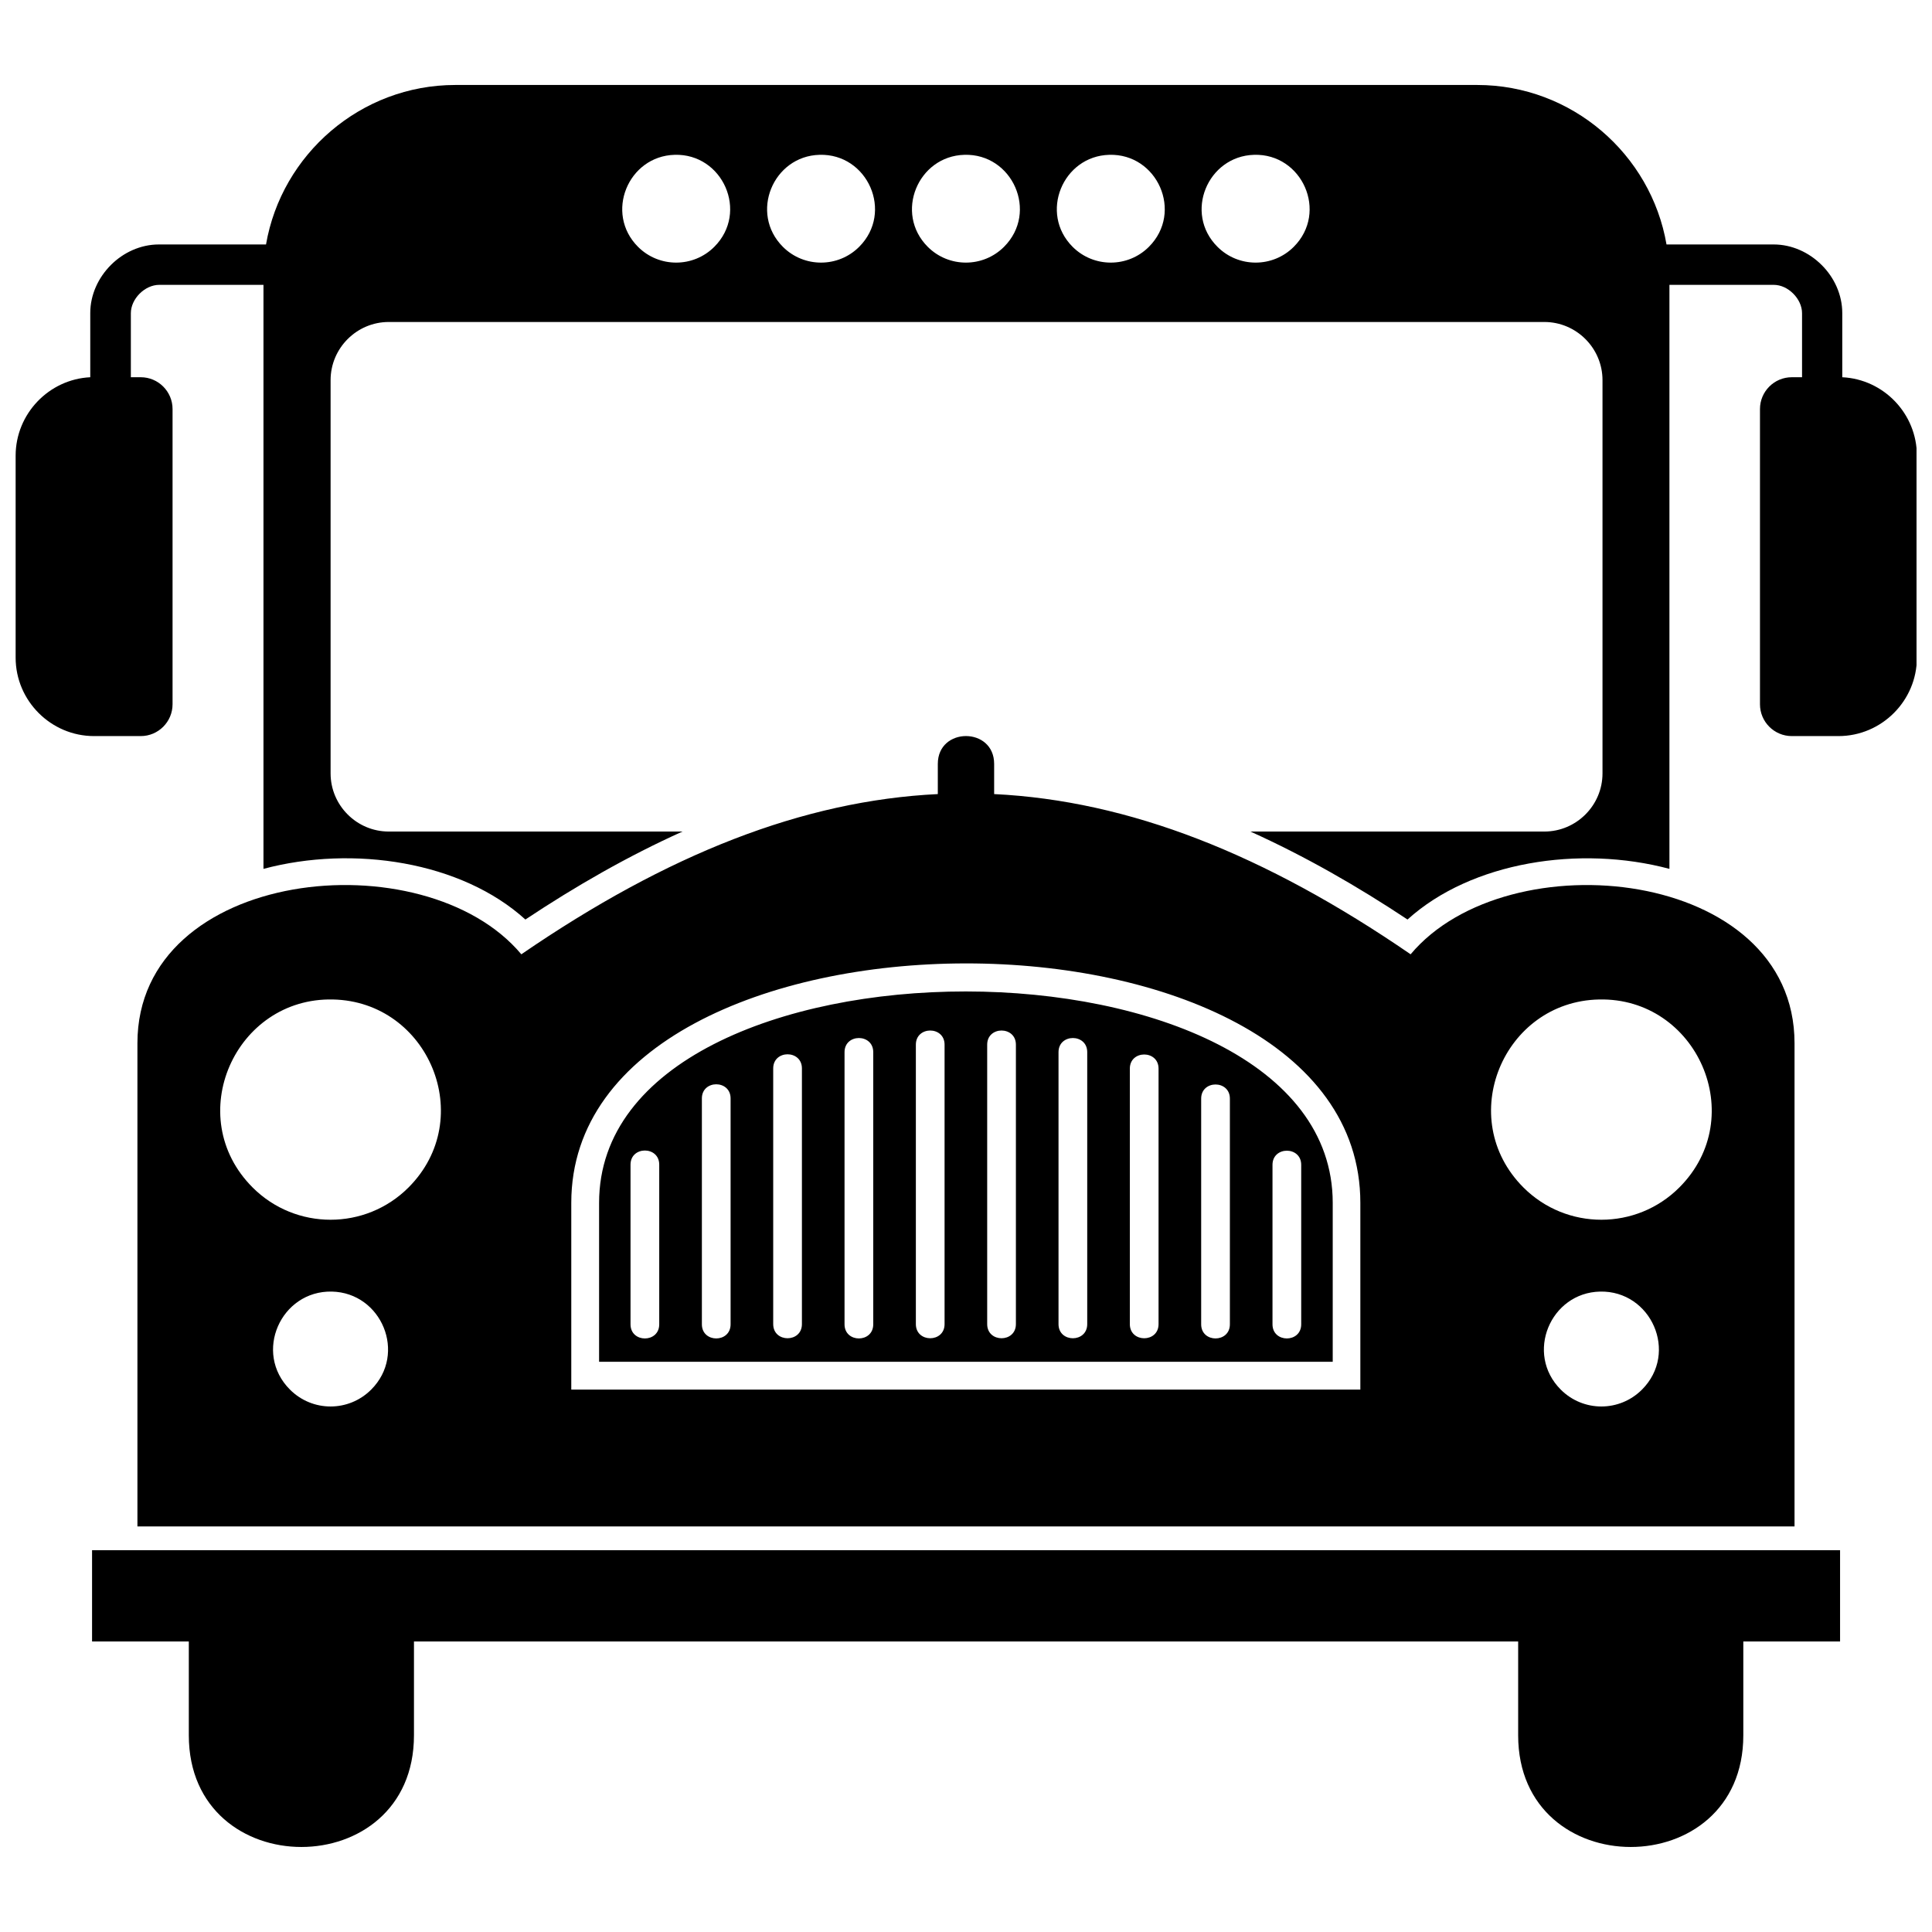 <?xml version="1.0" encoding="UTF-8"?>
<!-- The Best Svg Icon site in the world: iconSvg.co, Visit us! https://iconsvg.co -->
<svg width="800px" height="800px" version="1.1" viewBox="144 144 512 512" xmlns="http://www.w3.org/2000/svg">
 <defs>
  <clipPath id="a">
   <path d="m148.09 166h503.81v468h-503.81z"/>
  </clipPath>
 </defs>
 <g clip-path="url(#a)">
  <path d="m178.58 243.97h2.715c4.652 0 8.434 3.781 8.434 8.434v78.234c0 4.652-3.781 8.434-8.434 8.434h-12.359c-11.438 0-20.793-9.355-20.793-20.793v-53.512c0-11.102 8.82-20.262 19.777-20.793v-17.012c0-4.848 2.133-9.402 5.477-12.746 3.297-3.297 7.852-5.43 12.699-5.43h28.402c4.121-23.895 25.109-42.266 50.168-42.266h270.81c25.059 0 46.047 18.32 50.168 42.266h28.402c4.848 0 9.402 2.133 12.699 5.43 3.344 3.297 5.477 7.902 5.477 12.746v17.012c11.004 0.531 19.777 9.695 19.777 20.793v53.512c0 11.438-9.355 20.793-20.793 20.793h-12.359c-4.652 0-8.434-3.781-8.434-8.434v-78.234c0-4.652 3.781-8.434 8.434-8.434h2.715v-16.965c0-1.891-0.922-3.781-2.328-5.188s-3.246-2.328-5.188-2.328h-27.629v154.77c-23.801-6.352-52.496-1.891-69.41 13.426-13.281-8.82-27.145-16.77-41.637-23.316h77.895c8.484 0 15.414-6.93 15.414-15.414v-104.21c0-8.484-6.93-15.414-15.414-15.414h-306.24c-8.484 0-15.414 6.93-15.414 15.414v104.21c0 8.484 6.93 15.414 15.414 15.414h77.844c-14.445 6.496-28.355 14.492-41.637 23.316-16.918-15.367-45.613-19.777-69.41-13.426v-154.77h-27.629c-1.891 0-3.781 0.922-5.188 2.328s-2.328 3.297-2.328 5.188v16.965zm297.76-58.941c12.746-0.387 19.727 15.172 10.52 24.383-5.574 5.574-14.637 5.574-20.211 0-8.969-8.918-2.617-24.043 9.695-24.383zm-38.391 0c12.746-0.387 19.727 15.172 10.52 24.383-5.574 5.574-14.637 5.574-20.211 0-8.918-8.918-2.617-24.043 9.695-24.383zm-38.391 0c12.746-0.387 19.727 15.172 10.52 24.383-5.574 5.574-14.637 5.574-20.211 0-8.918-8.918-2.617-24.043 9.695-24.383zm-38.391 0c12.746-0.387 19.727 15.172 10.52 24.383-5.574 5.574-14.637 5.574-20.211 0-8.918-8.918-2.617-24.043 9.695-24.383zm-38.391 0c12.746-0.387 19.727 15.172 10.52 24.383-5.574 5.574-14.637 5.574-20.211 0-8.918-8.918-2.617-24.043 9.695-24.383zm-40.617 211.87c-25.738-30.73-101.74-22.879-101.74 23.559v128.06h439.15v-128.06c0-46.434-76.004-54.289-101.74-23.559-38.68-26.562-74.645-40.715-110.37-42.461v-7.996c0-9.84-14.93-9.84-14.93 0v7.996c-35.723 1.746-71.641 15.898-110.37 42.461zm-28.453 182.11v24.867c0 39.457-59.668 39.457-59.668 0v-24.867h-25.641v-24.188h463.24v24.188h-25.641v24.867c0 39.457-59.668 39.457-59.668 0v-24.867zm-21.762-92.727c13.184 0.289 19.969 16.434 10.422 25.98-5.961 5.961-15.559 5.961-21.52 0-9.793-9.793-2.422-26.27 11.102-25.98zm0.289-77.41c25.352 0.531 38.34 31.508 20.02 49.828-11.391 11.391-29.906 11.391-41.297 0-18.758-18.758-4.652-50.41 21.277-49.828zm335.81 77.41c-13.184 0.289-19.969 16.434-10.422 25.98 5.961 5.961 15.559 5.961 21.52 0 9.793-9.793 2.422-26.27-11.102-25.98zm-0.289-77.41c-25.352 0.531-38.34 31.508-20.02 49.828 11.391 11.391 29.906 11.391 41.297 0 18.758-18.758 4.652-50.41-21.277-49.828zm-249.05 43.77v42.316c0 4.992-7.609 4.992-7.609 0v-42.316c0-4.992 7.609-4.992 7.609 0zm170.13 0.047v42.266c0 4.992-7.609 4.992-7.609 0v-42.266c0-4.992 7.609-4.992 7.609 0zm-18.902-17.547v59.812c0 4.992-7.609 4.992-7.609 0v-59.812c0-4.992 7.609-4.992 7.609 0zm-18.902-7.949v67.715c0 4.992-7.609 4.992-7.609 0v-67.715c0-4.992 7.609-4.992 7.609 0zm-18.902-4.363v72.078c0 4.992-7.609 4.992-7.609 0v-72.078c0-4.992 7.609-4.992 7.609 0zm-18.902-1.988v74.062c0 4.992-7.609 4.992-7.609 0v-74.062c0-4.992 7.609-4.992 7.609 0zm-18.902 0v74.062c0 4.992-7.609 4.992-7.609 0v-74.062c0-4.992 7.609-4.992 7.609 0zm-18.902 1.988v72.125c0 4.992-7.609 4.992-7.609 0v-72.125c0-4.992 7.609-4.992 7.609 0zm-18.902 4.312v67.762c0 4.992-7.609 4.992-7.609 0v-67.762c0-4.992 7.609-4.992 7.609 0zm-18.902 7.949v59.863c0 4.992-7.609 4.992-7.609 0v-59.863c0-4.992 7.609-4.992 7.609 0zm-42.219 27.676v49.488h209.11v-49.488c0-84.727-209.11-84.484-209.11 0zm201.79 0v42.121h-194.42v-42.121c0-74.793 194.42-74.598 194.42 0z" fill-rule="evenodd"/>
 </g>
</svg>